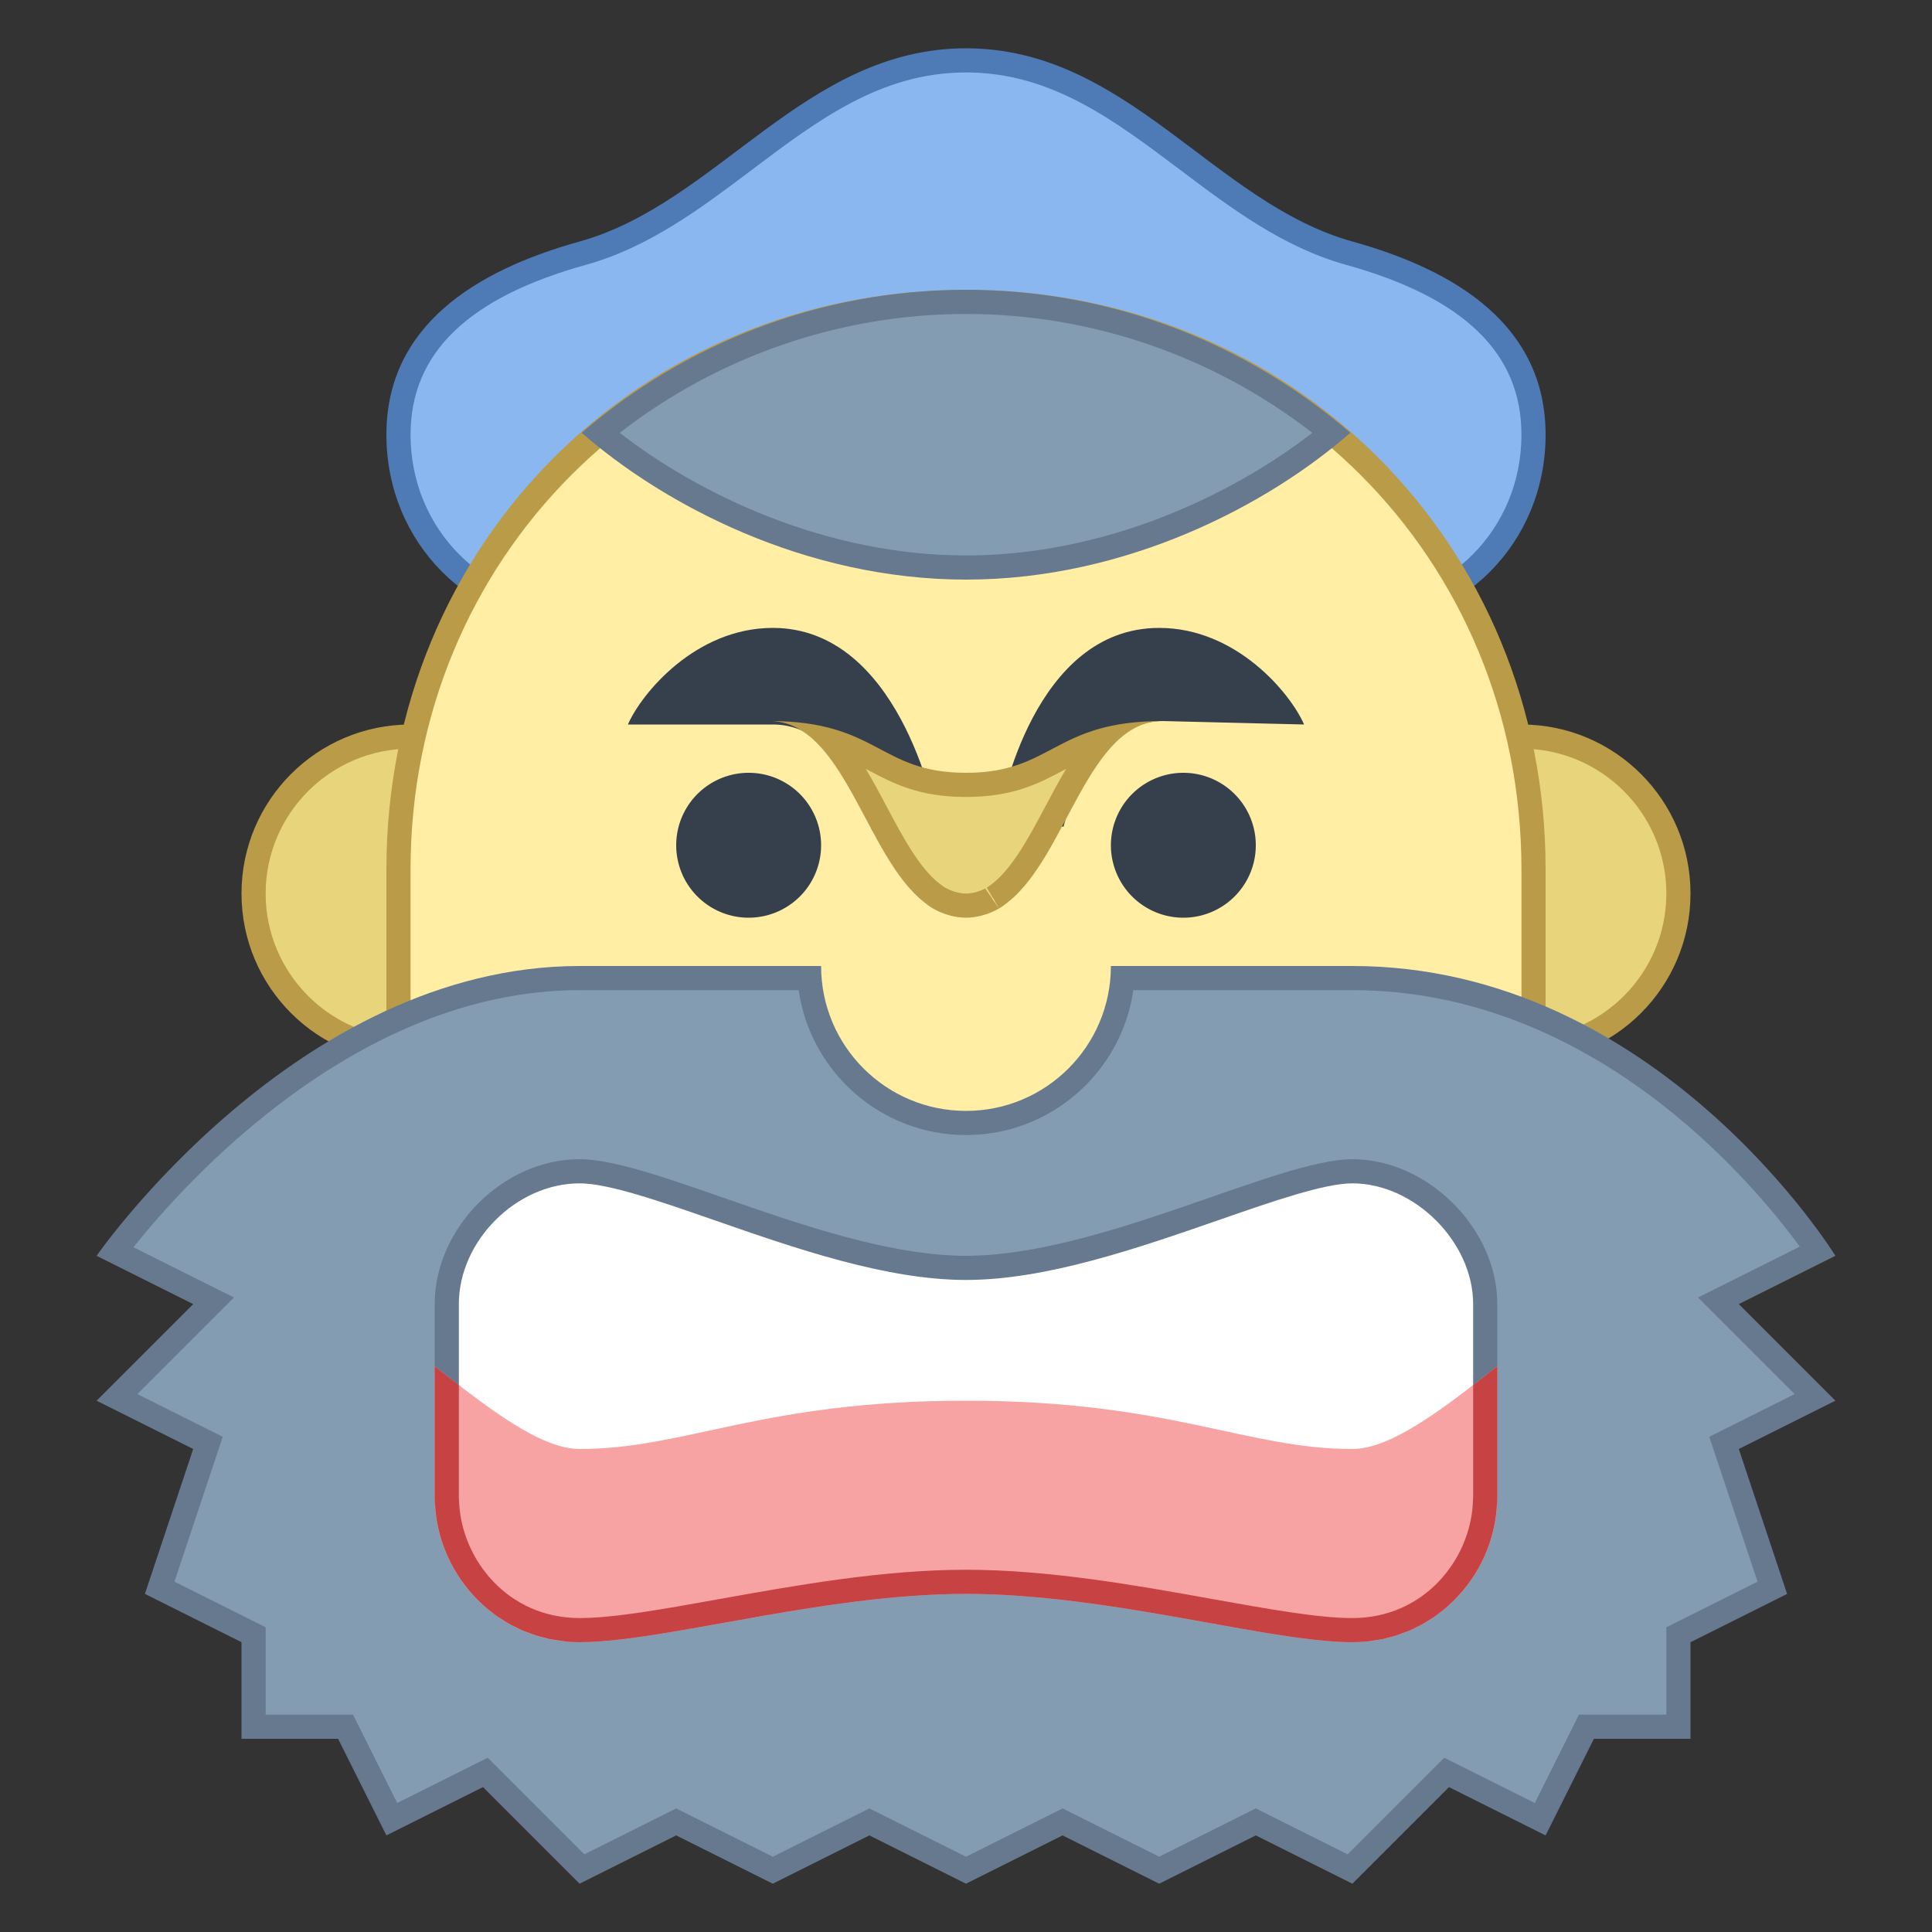 <svg xmlns="http://www.w3.org/2000/svg"  viewBox="0 0 80 80" width="80px" height="80px"><rect x="0" y="0" width="80" height="80" fill="#333333" stroke="none"/><path fill="#e8d47b" d="M63,43.5c-3.584,0-6.5-2.916-6.5-6.5s2.916-6.5,6.5-6.5s6.5,2.916,6.5,6.5S66.584,43.5,63,43.5z"/><path fill="#ba9b48" d="M63,31c3.308,0,6,2.692,6,6s-2.692,6-6,6s-6-2.692-6-6S59.692,31,63,31 M63,30 c-3.866,0-7,3.134-7,7s3.134,7,7,7s7-3.134,7-7S66.866,30,63,30L63,30z"/><path fill="#e8d47b" d="M17,43.5c-3.584,0-6.5-2.916-6.5-6.5s2.916-6.5,6.5-6.5s6.5,2.916,6.5,6.5S20.584,43.5,17,43.5z"/><path fill="#ba9b48" d="M17,31c3.308,0,6,2.692,6,6s-2.692,6-6,6s-6-2.692-6-6S13.692,31,17,31 M17,30 c-3.866,0-7,3.134-7,7s3.134,7,7,7s7-3.134,7-7S20.866,30,17,30L17,30z"/><path fill="#8bb7f0" d="M24,25.5c-4.206,0-7.5-3.294-7.5-7.5c0-3.582,2.568-6.111,7.634-7.518 c2.517-0.699,4.641-2.299,6.695-3.846C33.652,4.509,36.32,2.5,40,2.5s6.348,2.009,9.171,4.136c2.055,1.547,4.179,3.147,6.695,3.846 C60.932,11.889,63.5,14.418,63.5,18c0,4.206-3.294,7.5-7.5,7.5H24z"/><path fill="#4e7ab5" d="M40,3c3.513,0,6.115,1.96,8.87,4.035c2.091,1.575,4.254,3.204,6.862,3.929 C60.623,12.322,63,14.624,63,18c0,3.925-3.075,7-7,7H40H24c-3.925,0-7-3.075-7-7c0-3.376,2.377-5.678,7.268-7.036 c2.608-0.724,4.771-2.353,6.862-3.929C33.885,4.96,36.487,3,40,3 M40,2c-6.677,0-10.277,6.41-16,8c-4.333,1.204-8,3.503-8,8 s3.503,8,8,8s6.58,0,16,0s11.503,0,16,0s8-3.503,8-8s-3.667-6.796-8-8C50.277,8.41,46.677,2,40,2L40,2z"/><path fill="#ffeea3" d="M16.5,59.5V36c0-13.178,10.322-23.5,23.5-23.5S63.5,22.822,63.5,36v23.5H16.5z"/><path fill="#ba9b48" d="M40,13c12.897,0,23,10.103,23,23v23H17V36C17,23.103,27.103,13,40,13 M40,12 c-13.492,0-24,10.508-24,24v24h48V36C64,22.508,53.492,12,40,12L40,12z"/><path fill="#36404d" d="M49 32A3 3 0 1 0 49 38 3 3 0 1 0 49 32zM31 32A3 3 0 1 0 31 38 3 3 0 1 0 31 32z"/><path fill="#839cb2" d="M40,23.5c-7.521,0-13.072-3.88-15.14-5.578C29.134,14.421,34.486,12.5,40,12.5 s10.866,1.921,15.14,5.422C53.072,19.62,47.521,23.5,40,23.5z"/><path fill="#66798f" d="M40,13c5.191,0,10.238,1.74,14.339,4.923C51.018,20.5,45.775,23,40,23s-11.018-2.5-14.339-5.077 C29.762,14.74,34.809,13,40,13 M40,12c-6.085,0-11.638,2.239-15.915,5.92C27.476,20.89,33.332,24,40,24s12.524-3.11,15.915-6.08 C51.638,14.239,46.085,12,40,12L40,12z"/><path fill="#36404d" d="M32 26c-3.186 0-5.427 2.691-6 4h6c3.043 0 4.095 4.334 4.106 4.378l2.645-.61C38.69 33.504 37.206 26 32 26zM48 26c3.186 0 5.427 2.691 6 4l-5.857-.143c-3.043 0-4.095 4.334-4.106 4.378l-2.645-.61C41.453 33.361 42.794 26 48 26z"/><g><path fill="#e8d47b" d="M40,37.5c-0.16,0-0.326-0.022-0.521-0.07l-0.122-0.039c-0.138-0.042-0.265-0.094-0.385-0.158 c-0.193-0.109-0.291-0.181-0.386-0.259c-0.916-0.717-1.631-2.061-2.321-3.361c-0.56-1.052-1.129-2.123-1.829-2.927 c0.707,0.21,1.245,0.495,1.772,0.774C37.174,31.972,38.172,32.5,40,32.5s2.826-0.528,3.792-1.039 c0.527-0.28,1.065-0.564,1.771-0.774c-0.699,0.804-1.269,1.875-1.828,2.927c-0.69,1.299-1.405,2.643-2.309,3.35 c-0.107,0.09-0.206,0.161-0.312,0.223c-0.207,0.111-0.334,0.163-0.467,0.203l-0.127,0.041C40.326,37.478,40.16,37.5,40,37.5z"/><path fill="#ba9b48" d="M44.147,31.838c-0.302,0.505-0.582,1.03-0.853,1.54c-0.666,1.254-1.356,2.55-2.203,3.213 c-0.077,0.064-0.152,0.118-0.229,0.164l0.507,0.862l-0.575-0.825c-0.091,0.049-0.187,0.088-0.301,0.123l-0.083,0.028l-0.006,0.002 C40.247,36.982,40.119,37,40,37s-0.247-0.018-0.437-0.067l-0.055-0.018l-0.01-0.003c-0.106-0.033-0.202-0.072-0.292-0.12 l-0.068-0.036l-0.002-0.001c-0.077-0.046-0.153-0.099-0.256-0.185c-0.821-0.642-1.51-1.938-2.176-3.192 c-0.271-0.509-0.55-1.035-0.853-1.54c0.041,0.021,0.081,0.043,0.122,0.064C36.994,32.442,38.048,33,40,33s3.006-0.558,4.025-1.097 C44.066,31.881,44.106,31.86,44.147,31.838 M48.143,29.857C43.619,29.857,43.61,32,40,32s-3.619-2.143-8.143-2.143 c3.096,0,3.966,5.59,6.409,7.501c0.115,0.096,0.235,0.183,0.365,0.259c0.035,0.021,0.071,0.039,0.107,0.058 c0.148,0.079,0.303,0.142,0.466,0.193c0.052,0.016,0.103,0.035,0.156,0.048C39.566,37.966,39.778,38,40,38s0.434-0.034,0.64-0.084 c0.053-0.013,0.104-0.032,0.156-0.048c0.163-0.05,0.318-0.114,0.466-0.193c0.036-0.019,0.072-0.037,0.107-0.058 c0.13-0.076,0.25-0.163,0.365-0.259C44.177,35.447,45.047,29.857,48.143,29.857L48.143,29.857z"/></g><g><path fill="#839cb2" d="M44,75.441l-4,2l-4-2l-4,2l-4-2l-3.901,1.951l-4-4l-3.875,1.938L14.309,71.5H10.5v-3.809 l-3.889-1.944l2-6l-3.768-1.884l4-4l-4.088-2.044C6.427,49.632,14.006,40.5,24,40.5h9.519c0.257,3.352,3.065,6,6.481,6 s6.225-2.648,6.481-6H56c10.803,0,17.771,9.139,19.271,11.306l-4.114,2.057l4,4l-3.768,1.884l2,6L69.5,67.691V71.5h-3.809 l-1.915,3.829l-3.875-1.938l-4,4L52,75.441l-4,2L44,75.441z"/><path fill="#66798f" d="M56,41c9.907,0,16.538,7.902,18.524,10.62l-2.971,1.486l-1.241,0.62l0.981,0.981l3.019,3.019 l-2.759,1.38l-0.776,0.388l0.274,0.823l1.726,5.177l-3.224,1.612L69,67.382V68v3h-3h-0.618l-0.276,0.553l-1.553,3.106 l-3.106-1.553l-0.645-0.322l-0.51,0.51l-3.49,3.49l-3.355-1.678L52,74.882l-0.447,0.224L48,76.882l-3.553-1.776L44,74.882 l-0.447,0.224L40,76.882l-3.553-1.776L36,74.882l-0.447,0.224L32,76.882l-3.553-1.776L28,74.882l-0.447,0.224l-3.355,1.678 l-3.49-3.49l-0.51-0.51l-0.645,0.322l-3.106,1.553l-1.553-3.106L14.618,71H14h-3v-3v-0.618l-0.553-0.276l-3.224-1.612l1.726-5.177 l0.274-0.823l-0.776-0.388l-2.759-1.38l3.019-3.019l0.981-0.981l-1.241-0.62l-2.922-1.461C7.716,48.901,14.824,41,24,41h9.071 c0.487,3.388,3.408,6,6.929,6s6.442-2.612,6.929-6H56 M56,40H46c0,3.314-2.686,6-6,6s-6-2.686-6-6H24C12.3,40,4,52,4,52l4,2l-4,4 l4,2l-2,6l4,2v4h4l2,4l4-2l4,4l4-2l4,2l4-2l4,2l4-2l4,2l4-2l4,2l4-4l4,2l2-4h4v-4l4-2l-2-6l4-2l-4-4l4-2C76,52,68.629,40,56,40 L56,40z"/></g><g><path fill="#fff" d="M18.5,61.786V54c0-2.878,2.621-5.5,5.5-5.5c1.284,0,3.363,0.724,5.771,1.562 C33.053,51.205,36.773,52.5,40,52.5c3.242,0,6.995-1.304,10.308-2.455C52.694,49.216,54.756,48.5,56,48.5 c2.827,0,5.5,2.673,5.5,5.5v7.786H18.5z"/><path fill="#66798f" d="M56,49c2.57,0,5,2.43,5,5v7.286H19V54c0-2.617,2.383-5,5-5c1.199,0,3.339,0.745,5.605,1.534 C32.926,51.69,36.689,53,40,53c3.326,0,7.122-1.319,10.471-2.482C52.718,49.737,54.84,49,56,49 M56,48c-3.102,0-10.476,4-16,4 s-12.826-4-16-4s-6,2.857-6,6v8.286h44V54C62,50.857,59.102,48,56,48L56,48z"/></g><path fill="#f7a3a3" d="M56,60c-4.414,0-7.546-2-16-2s-11.586,2-16,2c-1.637,0-3.86-1.747-6-3.429V62c0,3.143,2.54,6,6,6	s10.07-2,16-2s12.54,2,16,2s6-2.857,6-6v-5.429C59.86,58.253,57.637,60,56,60z"/><path fill="#c74343" d="M61,61.969l-0.013,0.267C60.872,64.578,58.975,67,56,67c-1.409,0-3.435-0.364-5.78-0.785	C47.047,65.646,43.451,65,40,65s-7.047,0.646-10.22,1.215C27.435,66.636,25.409,67,24,67c-2.975,0-4.872-2.422-4.987-4.763	L19,62.032V62v-4.65c-0.334-0.256-0.668-0.517-1-0.779V62c0,0.096,0.01,0.19,0.014,0.286l0,0c0.028,0.568,0.138,1.123,0.32,1.651	c0,0,0,0,0,0c0.06,0.174,0.128,0.345,0.204,0.513c0.002,0.005,0.005,0.01,0.007,0.015c0.074,0.162,0.155,0.322,0.242,0.477	c0.006,0.011,0.013,0.021,0.019,0.032c0.085,0.148,0.176,0.293,0.273,0.434c0.012,0.018,0.026,0.035,0.038,0.052	c0.093,0.132,0.191,0.261,0.295,0.386c0.021,0.025,0.044,0.049,0.065,0.074c0.099,0.115,0.2,0.227,0.307,0.334	c0.031,0.031,0.065,0.061,0.097,0.092c0.102,0.098,0.206,0.194,0.314,0.284c0.043,0.036,0.089,0.068,0.133,0.103	c0.103,0.081,0.206,0.161,0.315,0.235c0.057,0.039,0.118,0.074,0.177,0.111c0.101,0.064,0.201,0.128,0.306,0.186	c0.072,0.04,0.148,0.074,0.221,0.11c0.098,0.049,0.194,0.099,0.295,0.142c0.086,0.037,0.177,0.067,0.266,0.1	c0.094,0.035,0.186,0.073,0.283,0.103c0.104,0.033,0.211,0.057,0.318,0.084c0.086,0.022,0.171,0.048,0.259,0.067	c0.128,0.026,0.259,0.043,0.391,0.061c0.071,0.01,0.141,0.025,0.213,0.032C23.578,67.989,23.787,68,24,68	c1.081,0,2.47-0.195,4.05-0.464c2.212-0.376,4.797-0.896,7.435-1.224C36.993,66.125,38.518,66,40,66	c0.371,0,0.744,0.008,1.119,0.022c1.5,0.059,3.027,0.227,4.523,0.441c1.121,0.161,2.225,0.349,3.285,0.536	c0.707,0.125,1.394,0.25,2.054,0.367C52.962,67.719,54.703,68,56,68c0.213,0,0.422-0.011,0.628-0.032	c0.072-0.007,0.142-0.022,0.213-0.032c0.131-0.018,0.263-0.035,0.391-0.061c0.088-0.018,0.173-0.044,0.259-0.067	c0.106-0.027,0.214-0.051,0.318-0.084c0.096-0.03,0.189-0.068,0.283-0.103c0.089-0.033,0.179-0.063,0.266-0.1	c0.101-0.043,0.198-0.094,0.295-0.142c0.074-0.037,0.149-0.071,0.221-0.11c0.105-0.058,0.205-0.122,0.306-0.186	c0.059-0.037,0.12-0.072,0.177-0.111c0.108-0.074,0.212-0.154,0.315-0.235c0.044-0.035,0.09-0.067,0.133-0.103	c0.109-0.091,0.212-0.187,0.314-0.284c0.032-0.031,0.066-0.06,0.097-0.092c0.107-0.107,0.209-0.22,0.307-0.334	c0.022-0.025,0.044-0.049,0.065-0.074c0.104-0.125,0.201-0.254,0.295-0.386c0.012-0.018,0.026-0.035,0.038-0.052	c0.097-0.141,0.188-0.286,0.273-0.434c0.006-0.011,0.013-0.021,0.019-0.032c0.088-0.155,0.168-0.314,0.242-0.477	c0.002-0.005,0.005-0.01,0.007-0.015c0.076-0.168,0.144-0.339,0.204-0.513c0,0,0,0,0,0c0.182-0.528,0.292-1.084,0.32-1.652l0,0	C61.99,62.19,62,62.096,62,62v-5.429c-0.332,0.261-0.666,0.523-1,0.779V61.969z"/></svg>